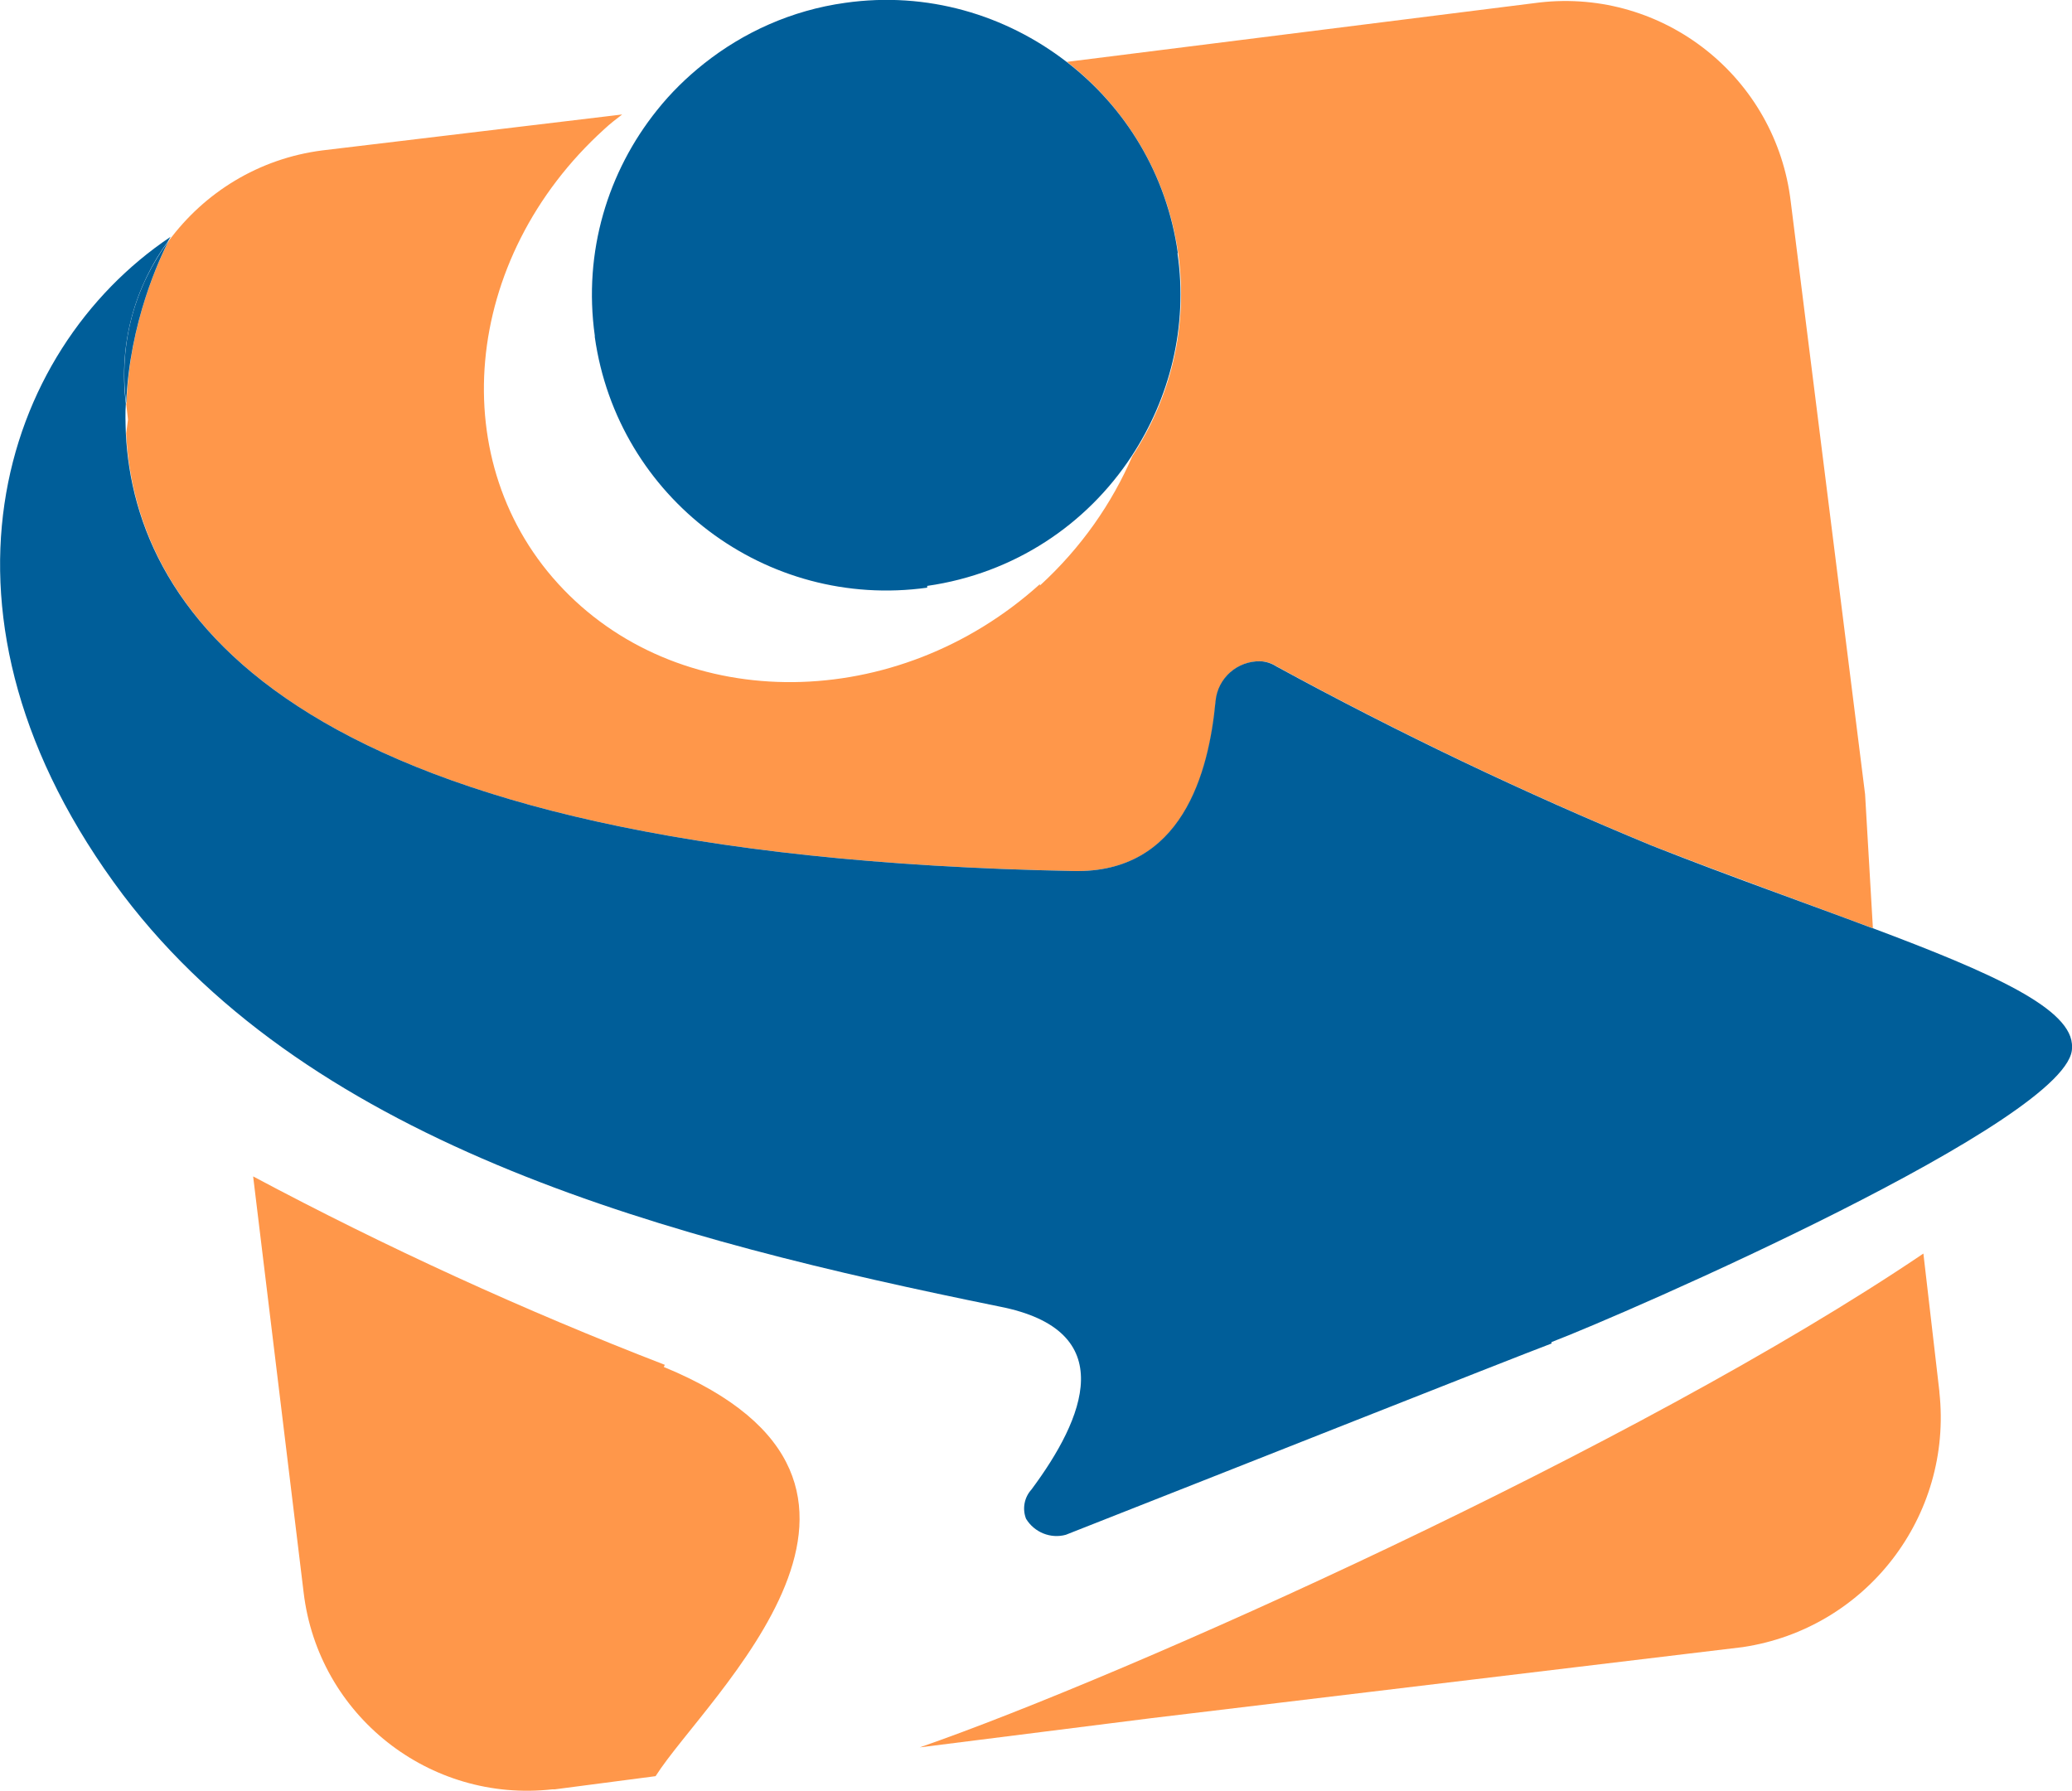 <svg xmlns="http://www.w3.org/2000/svg" version="1.1" xmlns:xlink="http://www.w3.org/1999/xlink" xmlns:svgjs="http://svgjs.dev/svgjs" width="58.28" height="50.37"><svg id="SvgjsSvg1007" data-name="Calque 2" xmlns="http://www.w3.org/2000/svg" viewBox="0 0 58.28 50.37">
  <defs>
    <style>
      .cls-1 {
        fill: none;
      }

      .cls-2 {
        fill: #005e99;
      }

      .cls-3 {
        fill: #ff974a;
      }
    </style>
  </defs>
  <g id="SvgjsG1006" data-name="Calque 1">
    <g>
      <path class="cls-1" d="M3.55,11.36s0,0,0,0c0,0,0,0,0,0-.01.27,0,.55,0,.84.01-.13.03-.26.05-.39l-.05-.44Z"></path>
      <path class="cls-3" d="M18.67,38.45l.03-.06c-3.96-1.53-7.83-3.3-11.58-5.3l1.42,11.7c.41,3.46,3.54,5.93,7,5.54h.07l2.83-.37c1.42-2.24,8.22-8.22.23-11.51Z"></path>
      <path class="cls-3" d="M54.55,39.14l-.45-3.88c-8.06,5.45-22.41,11.87-28.23,13.89l6.5-.82,16.65-2c3.47-.52,5.91-3.68,5.53-7.17v-.02Z"></path>
      <path class="cls-3" d="M3.55,11.36s0,0,0,0l.05.44c-.02.13-.03.26-.05.39.25,5.09,4.71,11.89,26.65,12.31,3.06.07,3.81-2.76,4-4.78.06-.65.62-1.14,1.27-1.12.16.01.31.06.45.15,3.43,1.87,6.95,3.55,10.56,5.04,2.23.87,4.36,1.63,6.2,2.32l-.22-3.77-2.09-16.66c-.41-3.5-3.57-6.01-7.07-5.61l-13.29,1.67c1.64,1.27,2.81,3.16,3.13,5.38.29,2.08-.22,4.08-1.29,5.71-.57,1.32-1.43,2.57-2.6,3.64v-.04c-4.02,3.63-10.01,3.67-13.4.15-3.39-3.52-2.87-9.31,1.15-12.95.16-.15.33-.28.5-.41l-8.43,1.01c-1.8.23-3.32,1.19-4.32,2.54-.25.48-1.11,2.28-1.19,4.57,0,0,0,0,0,0Z"></path>
      <path class="cls-2" d="M3.55,11.35c.09-2.29.95-4.1,1.19-4.57-.94,1.27-1.41,2.88-1.19,4.57Z"></path>
      <path class="cls-2" d="M52.67,26.11c-1.83-.69-3.97-1.44-6.2-2.32-3.61-1.49-7.13-3.17-10.56-5.04-.14-.09-.29-.14-.45-.15-.65-.02-1.21.47-1.27,1.12-.19,2.02-.94,4.85-4,4.78-21.93-.42-26.4-7.23-26.65-12.31-.01-.29-.02-.57,0-.84-.21-1.69.26-3.3,1.19-4.57.04-.08.07-.12.07-.12C.02,9.86-2.44,17.33,3.46,25.17c5.38,7.1,15.46,9.71,24.65,11.58,3.43.67,2.39,3.15.9,5.15-.2.22-.26.54-.15.82.23.38.69.57,1.12.45,4.55-1.79,12.47-4.93,13.66-5.38v-.04c1.95-.74,14.72-6.29,14.64-8.29.05-1.08-2.27-2.1-5.6-3.35Z"></path>
      <path class="cls-2" d="M33.13,7.12c-.31-2.22-1.48-4.11-3.13-5.38-1.71-1.32-3.92-1.99-6.23-1.66-1.51.21-2.86.83-3.97,1.71-.49.39-.93.82-1.32,1.31-1.38,1.72-2.08,3.98-1.75,6.34,0,.01,0,.03,0,.04.64,4.53,4.82,7.68,9.35,7.05v-.05c2.45-.35,4.49-1.73,5.75-3.65,1.07-1.63,1.59-3.63,1.29-5.71Z"></path>
    </g>
  </g>
</svg><style>@media (prefers-color-scheme: light) { :root { filter: none; } }
@media (prefers-color-scheme: dark) { :root { filter: none; } }
</style></svg>